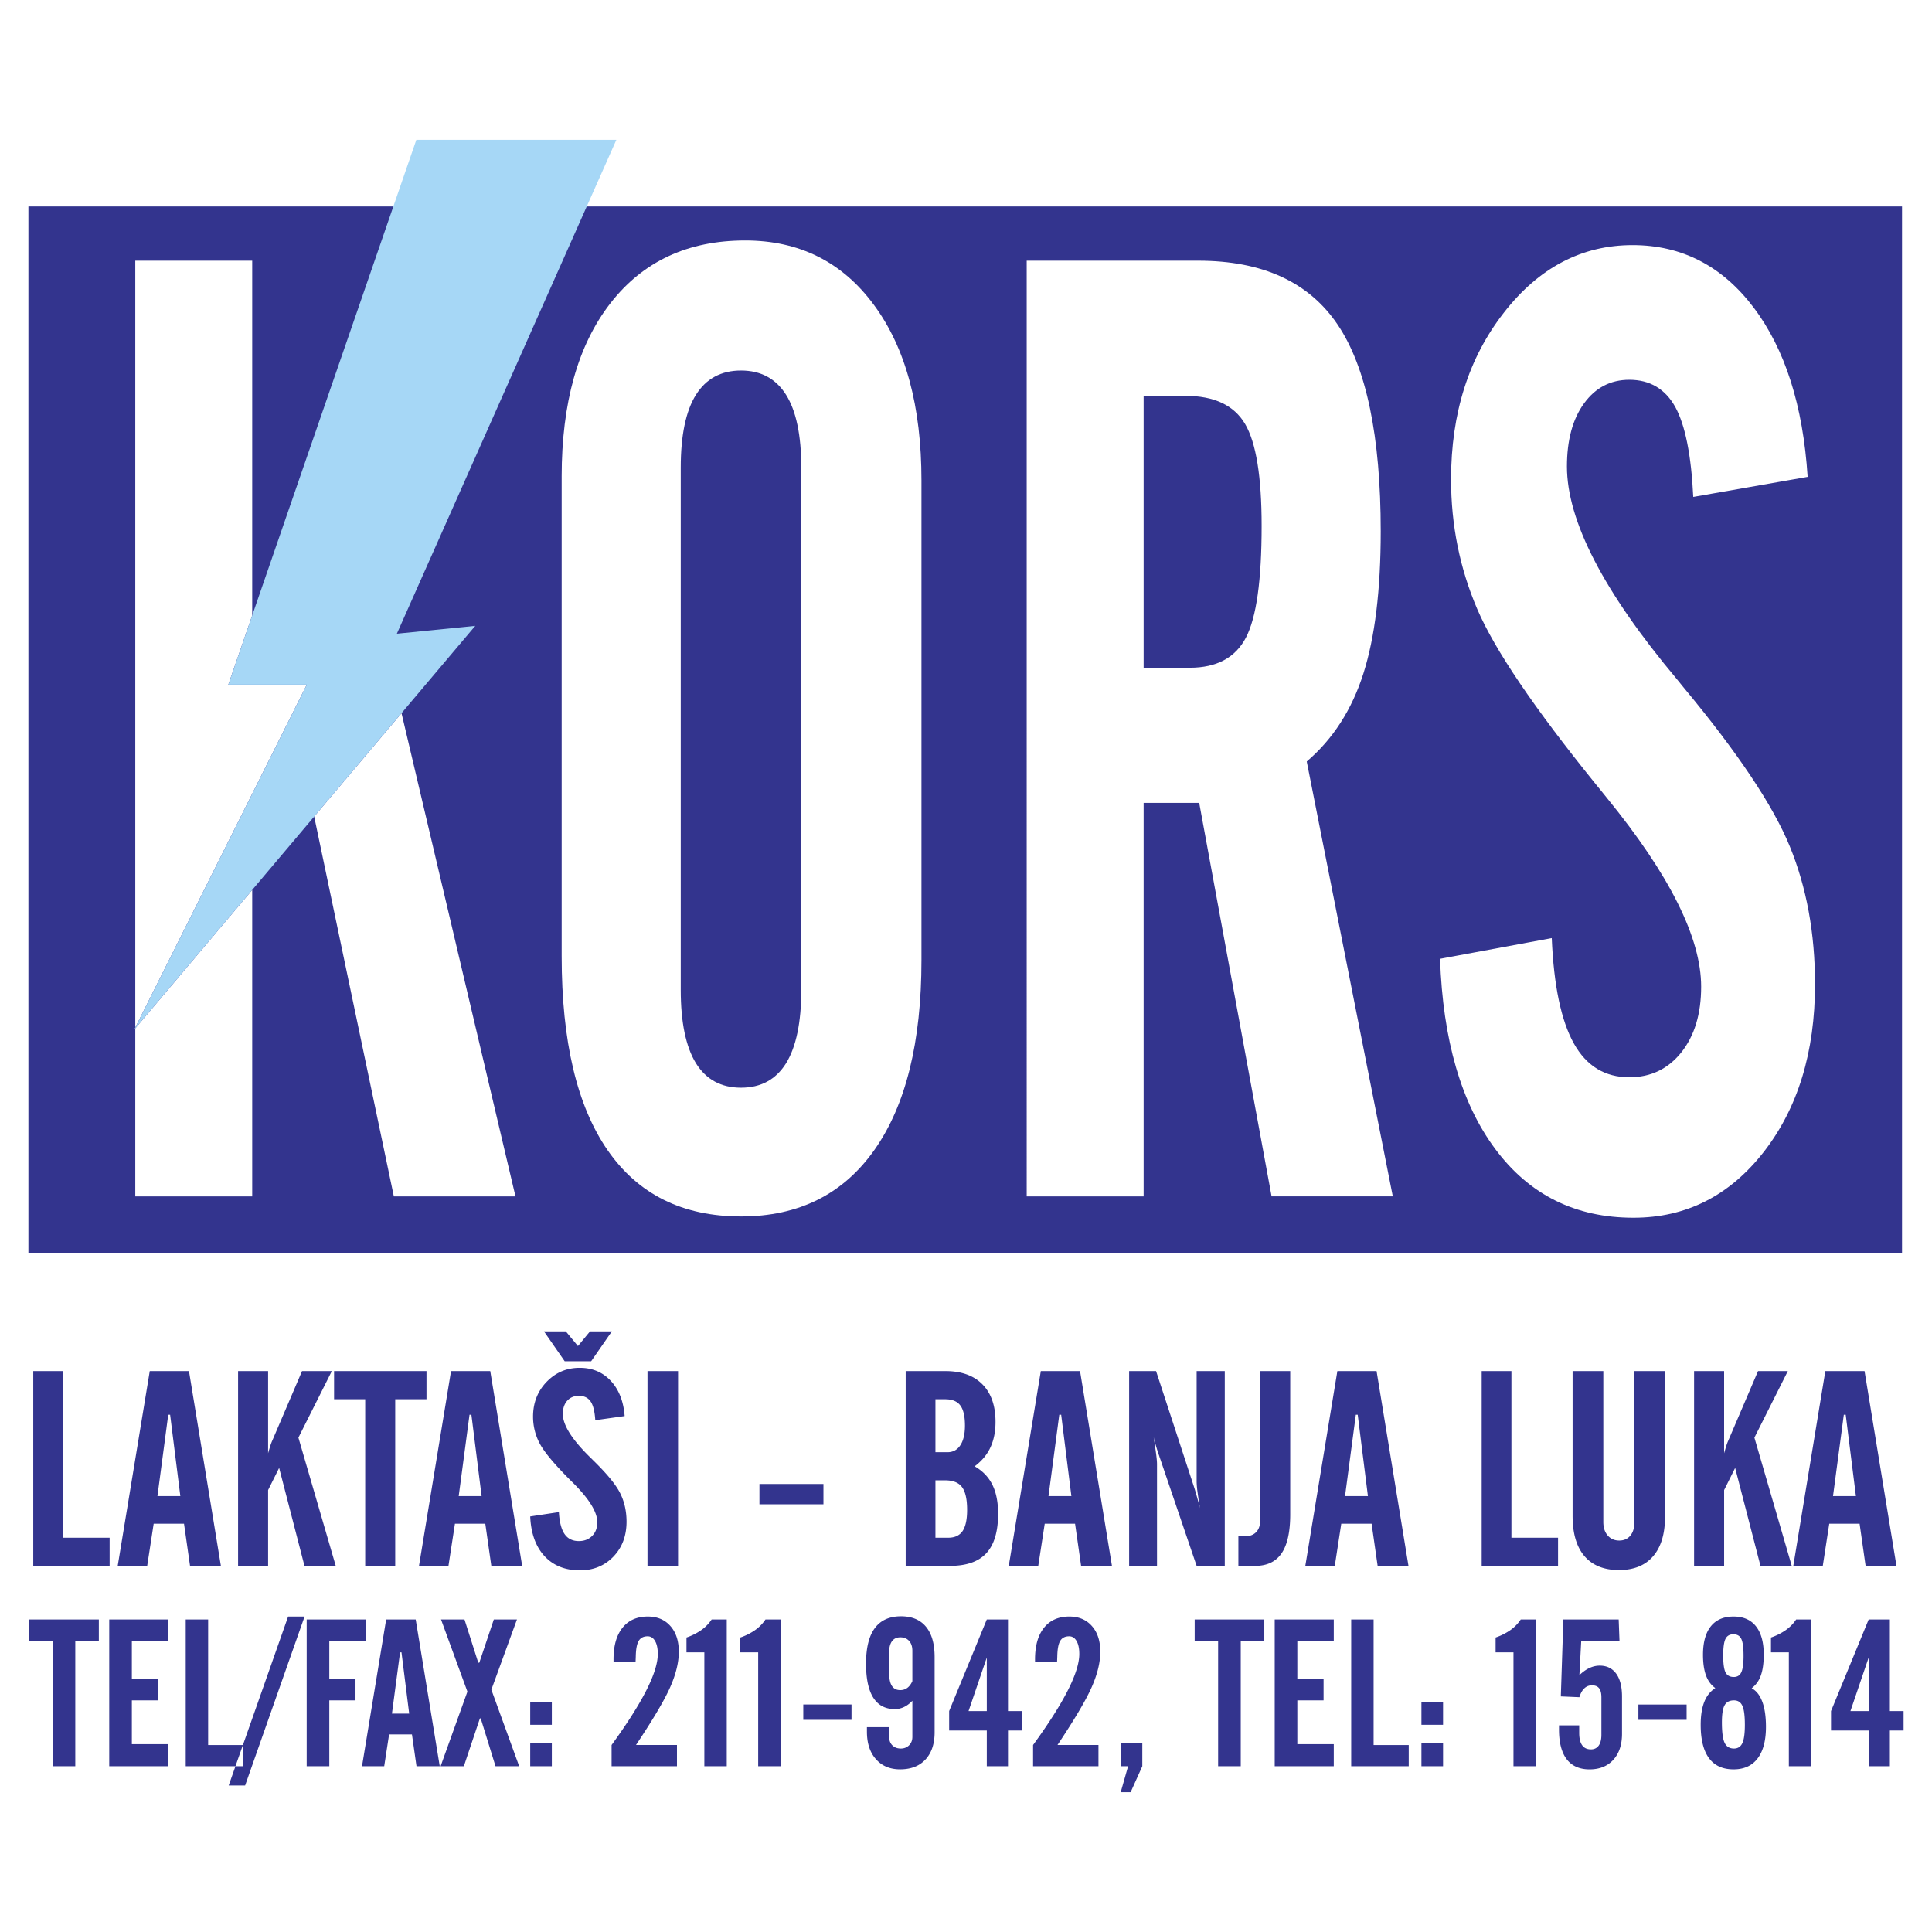 <svg xmlns="http://www.w3.org/2000/svg" width="2500" height="2500" viewBox="0 0 192.756 192.756"><g fill-rule="evenodd" clip-rule="evenodd"><path fill="#fff" d="M0 0h192.756v192.756H0V0z"/><path fill="#33348e" d="M2.834 20.598h186.932v104.416H2.834V20.598z"/><path d="M143.674 95.661l11.145-2.066c.201 4.743.938 8.231 2.195 10.495 1.26 2.266 3.107 3.389 5.545 3.389 2.131 0 3.859-.826 5.184-2.479 1.326-1.67 1.982-3.852 1.982-6.562 0-4.859-3.133-11.14-9.416-18.843-.482-.611-.857-1.058-1.098-1.355-6.135-7.587-10.086-13.405-11.826-17.471-1.742-4.066-2.613-8.38-2.613-12.942 0-6.579 1.756-12.132 5.266-16.628 3.494-4.496 7.781-6.744 12.844-6.744 4.916 0 8.947 2.083 12.082 6.231 3.133 4.148 4.928 9.785 5.385 16.892l-11.412 2c-.201-4.182-.805-7.173-1.795-8.975-1.006-1.802-2.531-2.711-4.582-2.711-1.887 0-3.389.793-4.527 2.364-1.137 1.57-1.699 3.669-1.699 6.281 0 5.421 3.656 12.512 10.982 21.239l.684.843c5.371 6.463 8.893 11.735 10.566 15.818 1.676 4.083 2.52 8.677 2.52 13.751 0 6.793-1.715 12.381-5.131 16.76-3.416 4.363-7.742 6.545-12.979 6.545-5.787 0-10.381-2.279-13.783-6.842s-5.238-10.891-5.519-18.99zM114.1 80.107v39.256h-11.666V26.009h17.104c6.43 0 11.064 2.132 13.93 6.396 2.854 4.248 4.287 11.124 4.287 20.595 0 5.851-.576 10.578-1.729 14.198-1.152 3.619-3.039 6.545-5.652 8.776l8.586 43.388h-12.094l-7.221-39.256H114.1v.001z" fill="#fff"/><path d="M114.1 39.497V66.62h4.607c2.68 0 4.555-1.008 5.6-3.008s1.566-5.702 1.566-11.141c0-4.909-.549-8.297-1.646-10.165-1.1-1.867-3.082-2.81-5.947-2.81h-4.18v.001z" fill="#33348e"/><path d="M56.037 47.562c0-7.372 1.621-13.14 4.862-17.306 3.255-4.182 7.729-6.264 13.448-6.264 5.411 0 9.697 2.149 12.845 6.43 3.161 4.281 4.742 10.115 4.742 17.52v47.851c0 8.182-1.567 14.496-4.688 18.926s-7.554 6.645-13.313 6.645c-5.826 0-10.26-2.199-13.314-6.611-3.054-4.414-4.581-10.859-4.581-19.339V47.562h-.001z" fill="#fff"/><path d="M79.945 98.768V46.653c0-3.223-.509-5.653-1.514-7.256-1.018-1.62-2.518-2.43-4.5-2.43s-3.482.81-4.5 2.43c-1.004 1.604-1.513 4.033-1.513 7.256v52.114c0 3.225.509 5.67 1.513 7.307 1.018 1.635 2.518 2.445 4.5 2.445s3.482-.811 4.5-2.445c1.005-1.636 1.514-4.082 1.514-7.306z" fill="#33348e"/><path d="M13.497 119.363V102.6l11.666-13.812v30.575H13.497zm0-16.847V26.009h11.666V61.4l-2.384 6.908h7.83l-17.112 34.208zM40.06 71.152l11.37 48.211H39.294l-7.948-37.896 8.714-10.315z" fill="#fff"/><path fill="#a6d7f6" d="M13.394 102.723l34.023-40.281-7.822.783 21.9-49.275H41.538L22.779 68.309h7.83l-17.215 34.414z"/><path d="M3.318 156.227v-19.432h2.968v16.623h4.651v2.809H3.318zm8.426 0l3.197-19.432h3.913l3.184 19.432H18.96l-.601-4.207h-3.027l-.647 4.207h-2.941zm3.964-6.963h2.284l-1.019-8.115h-.188l-1.077 8.115zm8.045 6.963v-19.432h2.996v8.197c.091-.32.169-.582.233-.785.069-.201.129-.361.184-.477l2.968-6.936h2.973l-3.335 6.639 3.725 12.793h-3.12l-2.527-9.771-1.101 2.207v7.564h-2.996v.001zm9.578-16.623v-2.809h9.22v2.809h-3.12v16.623h-2.995v-16.623h-3.105zm8.472 16.623L45 136.795h3.913l3.184 19.432h-3.078l-.601-4.207H45.39l-.647 4.207h-2.94zm3.963-6.963h2.284l-1.018-8.115h-.188l-1.078 8.115zm7.133 2.031l2.862-.432c.055.986.243 1.717.564 2.184.321.473.798.707 1.427.707.545 0 .986-.174 1.331-.52.339-.344.509-.797.509-1.361 0-1.014-.807-2.32-2.417-3.926-.129-.125-.221-.221-.285-.281-1.574-1.578-2.587-2.789-3.037-3.637a5.7 5.7 0 0 1-.67-2.693c0-1.371.45-2.527 1.349-3.463.904-.936 2-1.404 3.303-1.404 1.262 0 2.293.432 3.101 1.299.808.863 1.271 2.033 1.386 3.514l-2.931.412c-.055-.865-.207-1.49-.463-1.865-.257-.377-.646-.564-1.174-.564-.486 0-.872.164-1.165.49-.289.326-.436.766-.436 1.312 0 1.127.94 2.6 2.821 4.422.073.068.128.129.174.174 1.38 1.344 2.284 2.439 2.715 3.293.431.85.647 1.809.647 2.863 0 1.416-.44 2.578-1.316 3.49-.881.908-1.991 1.363-3.335 1.363-1.486 0-2.665-.479-3.541-1.428-.873-.949-1.346-2.265-1.419-3.949zm5.968-18.463h2.179l-2.068 2.982H56.34l-2.069-2.982h2.179l1.211 1.463 1.206-1.463zm5.734 23.395v-19.432h3.05v19.432h-3.05zm11.169-6.143v-2.027h6.385v2.027H75.77zm17.559-5.197h1.211c.545 0 .972-.234 1.275-.697.308-.467.459-1.123.459-1.963 0-.926-.156-1.592-.463-2.004-.312-.414-.812-.619-1.514-.619h-.968v5.283zm0 8.531h1.289c.647 0 1.119-.225 1.422-.668.299-.451.45-1.152.45-2.111 0-1.059-.17-1.812-.505-2.266-.335-.455-.899-.68-1.688-.68h-.968v5.725zm-2.968 2.809v-19.432h3.963c1.596 0 2.826.441 3.697 1.326.867.881 1.303 2.129 1.303 3.742 0 .969-.17 1.816-.51 2.547-.338.729-.867 1.357-1.572 1.885.799.459 1.385 1.068 1.766 1.836.381.766.574 1.732.574 2.893 0 1.775-.391 3.088-1.17 3.932-.781.85-1.992 1.271-3.629 1.271h-4.422zm10.284 0l3.197-19.432h3.914l3.184 19.432h-3.078l-.602-4.207h-3.027l-.646 4.207h-2.942zm3.964-6.963h2.283l-1.018-8.115h-.189l-1.076 8.115zm8.045 6.963v-19.432h2.688l3.803 11.611c.074.223.16.518.262.885.105.367.211.762.316 1.184a34.23 34.23 0 0 1-.238-1.564 8.94 8.94 0 0 1-.096-1.055v-11.061h2.807v19.432h-2.807l-3.656-10.738a1.55 1.55 0 0 1-.068-.203 18.203 18.203 0 0 1-.564-1.908c.105.684.188 1.248.248 1.703.059.453.086.779.086.986v10.16h-2.781zm10.899 0v-3c.047 0 .119.008.23.027.188.018.311.027.375.027.5 0 .891-.137 1.166-.418.27-.275.408-.678.408-1.205v-14.863h2.994v14.285c0 1.746-.283 3.041-.857 3.885-.574.84-1.453 1.262-2.633 1.262h-1.683zm6.679 0l3.197-19.432h3.912l3.184 19.432h-3.078l-.602-4.207h-3.027l-.646 4.207h-2.94zm3.963-6.963h2.283l-1.018-8.115h-.188l-1.077 8.115zm13.633 6.963v-19.432h2.967v16.623h4.652v2.809h-7.619zm9.072-19.432h3.064v15.051c0 .564.146 1.014.436 1.348.293.336.674.506 1.152.506.473 0 .844-.166 1.113-.496.271-.334.404-.785.404-1.357v-15.051h3.051v14.527c0 1.711-.395 3.023-1.189 3.945-.793.918-1.93 1.377-3.408 1.377-1.494 0-2.641-.465-3.436-1.387-.793-.922-1.188-2.262-1.188-4.018v-14.445h.001zm12.12 19.432v-19.432h2.996v8.197c.092-.32.17-.582.232-.785.07-.201.129-.361.184-.477l2.969-6.936h2.973l-3.336 6.639 3.725 12.793h-3.119l-2.527-9.771-1.1 2.207v7.564h-2.997v.001zm9.898 0l3.197-19.432h3.912l3.184 19.432h-3.078l-.6-4.207h-3.027l-.646 4.207h-2.942zm3.963-6.963h2.285l-1.018-8.115h-.189l-1.078 8.115zM2.915 163.689v-2.115h6.946v2.115h-2.35v12.525H5.254v-12.525H2.915zm7.983 12.526v-14.641h5.893v2.115h-3.636v3.84h2.62v2.115h-2.62v4.371h3.636v2.199h-5.893v.001zm7.632 0v-14.641h2.236V174.1h3.504v2.115h-5.74zm4.285 1.924l5.931-16.857h1.642l-5.934 16.857h-1.639zm7.783-1.924v-14.641h5.882v2.115h-3.625v3.84h2.613v2.115h-2.613v6.57h-2.257v.001zm5.52 0l2.409-14.641h2.947l2.399 14.641h-2.319l-.453-3.17H38.82l-.487 3.17h-2.215zm2.986-5.246h1.721l-.768-6.115h-.142l-.811 6.115zm4.855 5.246l2.675-7.441-2.633-7.199h2.34l1.375 4.312h.104l1.448-4.312h2.309l-2.554 7.006 2.775 7.635h-2.36l-1.476-4.77h-.083l-1.6 4.77h-2.32v-.001zm8.941 0v-2.299h2.156v2.299H52.9zm0-4.131v-2.297h2.156v2.297H52.9zm8.118 4.131V174.1c1.556-2.139 2.71-3.961 3.47-5.457.76-1.5 1.14-2.711 1.14-3.627 0-.545-.089-.977-.272-1.291-.184-.314-.429-.471-.74-.471-.411 0-.708.152-.891.457-.184.303-.28.824-.294 1.568l-.021.547h-2.198v-.273c0-1.359.298-2.41.896-3.152.599-.746 1.441-1.119 2.526-1.119.94 0 1.69.314 2.25.947.56.631.84 1.484.84 2.566 0 1.059-.287 2.236-.857 3.529-.57 1.293-1.707 3.217-3.414 5.775h4.088v2.115h-6.523v.001zm7.472-11.361v-1.479a5.815 5.815 0 0 0 1.49-.75 4.036 4.036 0 0 0 1.023-1.051h1.506v14.641h-2.236v-11.361H68.49zm5.371 0v-1.479a5.792 5.792 0 0 0 1.489-.75 4.004 4.004 0 0 0 1.023-1.051h1.507v14.641h-2.236v-11.361h-1.783zm6.283 6.732v-1.527h4.811v1.527h-4.811zm10.883-3.857v-3.027c0-.418-.107-.75-.325-.988-.214-.238-.508-.359-.878-.359-.359 0-.632.129-.826.385-.19.26-.287.629-.287 1.115v2.047c0 .58.09 1.012.272 1.295.184.285.464.426.84.426.263 0 .494-.072.698-.221.202-.15.371-.375.506-.673zm-4.534 5.042v-.455h2.219v.971c0 .352.107.633.318.846.214.211.494.318.843.318.332 0 .608-.107.826-.324.218-.215.328-.494.328-.84v-3.602c-.27.283-.549.49-.836.625a2.102 2.102 0 0 1-.922.205c-.947 0-1.659-.381-2.143-1.141-.48-.758-.722-1.887-.722-3.387 0-1.572.29-2.756.874-3.543.584-.791 1.459-1.186 2.62-1.186 1.085 0 1.915.35 2.488 1.043.574.695.861 1.705.861 3.025v7.502c0 1.154-.304 2.061-.912 2.717-.605.654-1.448.982-2.53.982-1.013 0-1.818-.34-2.412-1.014-.6-.671-.9-1.587-.9-2.742zm11.96-2.056v-5.346l-1.821 5.346h1.821zm-3.756 1.935v-1.936l3.756-9.141h2.115v9.141h1.369v1.936h-1.369v3.564h-2.115v-3.564h-3.756zm8.373 3.565V174.1c1.557-2.139 2.711-3.961 3.471-5.457.76-1.5 1.141-2.711 1.141-3.627 0-.545-.09-.977-.273-1.291s-.428-.471-.738-.471c-.412 0-.709.152-.893.457-.184.303-.279.824-.293 1.568l-.021.547h-2.199v-.273c0-1.359.299-2.41.896-3.152.598-.746 1.441-1.119 2.525-1.119.941 0 1.691.314 2.25.947.561.631.84 1.484.84 2.566 0 1.059-.287 2.236-.857 3.529s-1.707 3.217-3.414 5.775h4.088v2.115h-6.523v.001zm8.742 0v-2.299h2.156v2.299l-1.166 2.592h-.99l.738-2.592h-.738zm7.381-12.526v-2.115h6.947v2.115h-2.35v12.525h-2.258v-12.525h-2.339zm7.985 12.526v-14.641h5.893v2.115h-3.637v3.84h2.619v2.115h-2.619v4.371h3.637v2.199h-5.893v.001zm7.631 0v-14.641h2.236V174.1h3.504v2.115h-5.74zm7.007 0v-2.299h2.158v2.299h-2.158zm0-4.131v-2.297h2.158v2.297h-2.158zm7.401-7.23v-1.479a5.832 5.832 0 0 0 1.49-.75c.41-.293.752-.646 1.021-1.051h1.508v14.641H151v-11.361h-1.783zm6.324 7.283h2.016v.738c0 .553.096.969.293 1.244.193.277.488.416.881.416.328 0 .584-.125.768-.373.184-.254.273-.609.273-1.076v-3.736c0-.418-.076-.725-.229-.914-.152-.195-.391-.291-.723-.291-.289 0-.541.1-.754.305-.213.203-.375.496-.49.881l-1.852-.08.252-7.676h5.52l.08 2.115h-3.816l-.184 3.441c.326-.316.658-.553.996-.711.342-.16.684-.238 1.029-.238.709 0 1.254.266 1.645.799.389.535.582 1.295.582 2.287v3.719c0 1.092-.291 1.957-.871 2.592-.582.633-1.369.951-2.367.951-1 0-1.76-.336-2.275-1.006-.514-.674-.773-1.656-.773-2.951v-.436h-.001zm7.922-.551v-1.527h4.811v1.527h-4.811zm9.517-4.272c.352 0 .602-.154.75-.469.148-.316.225-.861.225-1.635 0-.824-.076-1.391-.225-1.697-.148-.309-.412-.461-.787-.461s-.637.152-.789.457-.229.861-.229 1.67c0 .814.08 1.375.234 1.68.157.303.431.455.821.455zm.02 7.137c.389 0 .664-.18.834-.535.17-.359.252-.969.252-1.832 0-.904-.082-1.537-.248-1.896-.166-.363-.443-.543-.838-.543-.438 0-.75.158-.932.48-.184.322-.273.891-.273 1.715 0 .984.09 1.668.273 2.045.182.377.494.566.932.566zm-1.861-6.033c-.422-.297-.73-.717-.93-1.256-.197-.539-.299-1.227-.299-2.066 0-1.24.26-2.188.781-2.838.52-.652 1.275-.977 2.268-.977.975 0 1.719.324 2.236.977.516.65.775 1.59.775 2.82 0 .857-.098 1.553-.291 2.084a2.686 2.686 0 0 1-.916 1.275c.467.246.818.691 1.064 1.35.242.652.363 1.484.363 2.49 0 1.377-.277 2.43-.83 3.158-.553.73-1.355 1.094-2.402 1.094-1.084 0-1.904-.373-2.453-1.121-.549-.746-.826-1.852-.826-3.324 0-.926.121-1.686.359-2.287s.607-1.061 1.101-1.379zm5.552-3.564v-1.479a5.799 5.799 0 0 0 1.49-.75c.41-.293.754-.646 1.023-1.051h1.506v14.641h-2.236v-11.361h-1.783zm9.747 5.861v-5.346l-1.82 5.346h1.82zm-3.756 1.935v-1.936l3.756-9.141h2.115v9.141h1.369v1.936h-1.369v3.564h-2.115v-3.564h-3.756z" fill="#33348e"/></g></svg>